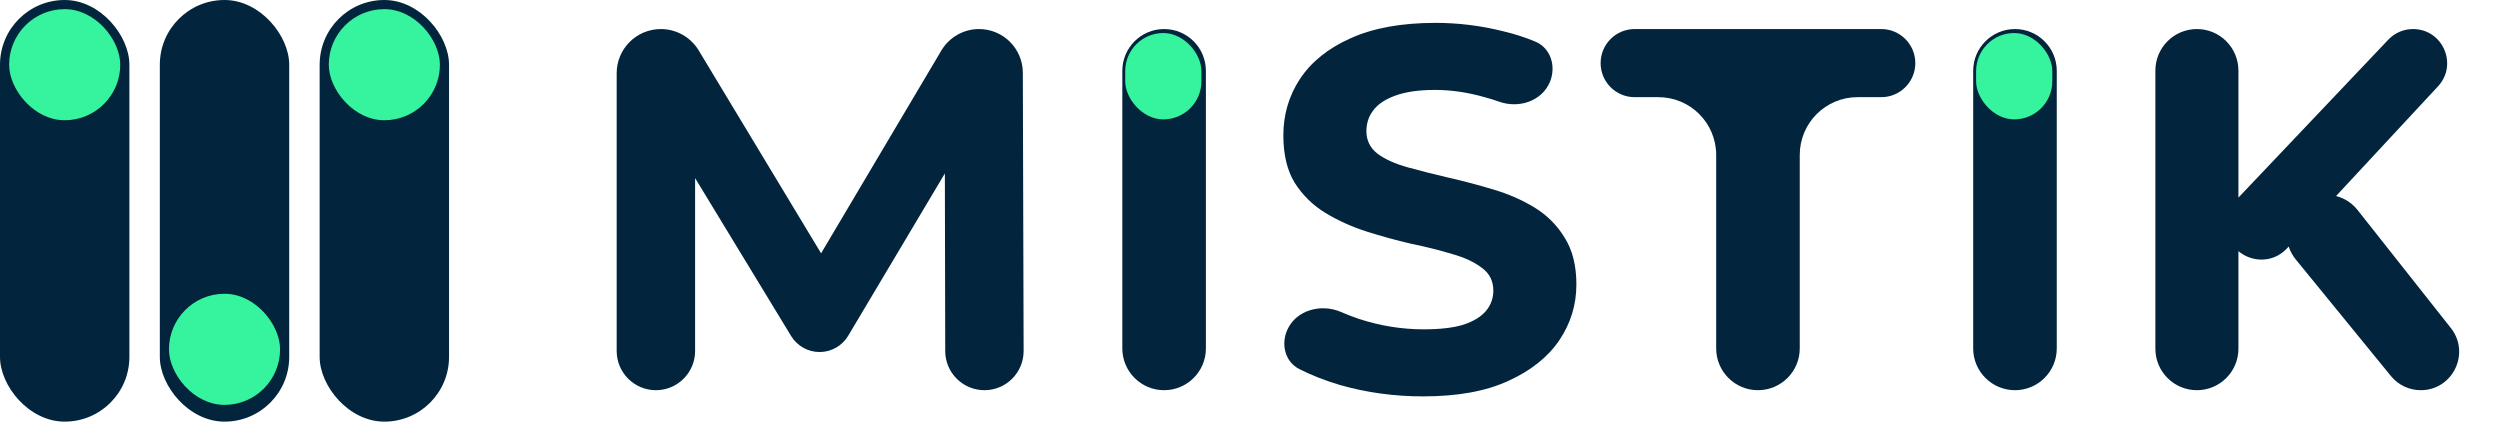 <svg width="142" height="24" viewBox="0 0 142 24" fill="none" xmlns="http://www.w3.org/2000/svg">
<rect width="7.349" height="23.949" rx="3.674" fill="#02253D"/>
<rect x="9.078" width="7.349" height="23.949" rx="3.674" fill="#02253D"/>
<rect x="18.156" width="7.349" height="23.949" rx="3.674" fill="#02253D"/>
<rect x="18.675" y="0.519" width="6.311" height="6.311" rx="3.156" fill="#36F49E"/>
<rect x="9.597" y="16.686" width="6.311" height="6.311" rx="3.156" fill="#36F49E"/>
<rect x="0.519" y="0.519" width="6.311" height="6.311" rx="3.156" fill="#36F49E"/>
<path d="M37.255 22.163C36.025 22.163 35.027 21.166 35.027 19.936V4.16C35.027 2.774 36.151 1.65 37.537 1.65V1.65C38.416 1.65 39.232 2.111 39.686 2.864L47.147 15.232C47.384 15.625 47.101 16.127 46.642 16.127V16.127C46.185 16.127 45.901 15.629 46.135 15.236L53.469 2.869C53.918 2.114 54.731 1.65 55.609 1.65V1.65C56.98 1.65 58.093 2.76 58.097 4.131L58.142 19.931C58.145 21.163 57.148 22.163 55.916 22.163V22.163C54.688 22.163 53.692 21.17 53.689 19.942L53.666 8.776C53.665 8.612 53.798 8.478 53.963 8.478V8.478C54.193 8.478 54.336 8.729 54.218 8.928L48.178 19.071C47.837 19.644 47.22 19.995 46.553 19.995V19.995C45.892 19.995 45.279 19.65 44.936 19.086L38.817 9.023C38.671 8.784 38.843 8.478 39.123 8.478V8.478C39.321 8.478 39.482 8.639 39.482 8.837V19.936C39.482 21.166 38.484 22.163 37.255 22.163V22.163Z" fill="#02253D"/>
<path d="M66.121 22.163C64.811 22.163 63.748 21.101 63.748 19.79V4.024C63.748 2.713 64.811 1.65 66.121 1.65V1.65C67.432 1.65 68.495 2.713 68.495 4.024V19.79C68.495 21.101 67.432 22.163 66.121 22.163V22.163Z" fill="#02253D"/>
<path d="M80.836 22.515C79.195 22.515 77.622 22.3 76.118 21.87C75.245 21.61 74.471 21.306 73.795 20.96C72.988 20.546 72.748 19.557 73.12 18.731V18.731C73.625 17.61 75.038 17.23 76.166 17.719C76.497 17.862 76.843 17.996 77.202 18.119C78.413 18.51 79.634 18.706 80.865 18.706C81.803 18.706 82.555 18.618 83.122 18.442C83.708 18.247 84.138 17.983 84.411 17.651C84.684 17.319 84.821 16.938 84.821 16.508C84.821 15.961 84.606 15.531 84.177 15.218C83.747 14.886 83.18 14.623 82.477 14.427C81.774 14.212 80.992 14.017 80.132 13.841C79.293 13.646 78.443 13.411 77.583 13.138C76.743 12.864 75.971 12.513 75.268 12.083C74.565 11.653 73.988 11.086 73.539 10.383C73.109 9.68 72.894 8.781 72.894 7.687C72.894 6.515 73.207 5.45 73.832 4.493C74.477 3.516 75.434 2.744 76.704 2.178C77.993 1.592 79.605 1.299 81.539 1.299C82.829 1.299 84.098 1.455 85.349 1.768C86.007 1.922 86.625 2.12 87.202 2.361C88.08 2.727 88.399 3.757 88.041 4.639V4.639C87.593 5.741 86.28 6.175 85.159 5.778C84.88 5.679 84.602 5.593 84.323 5.519C83.366 5.245 82.428 5.108 81.51 5.108C80.592 5.108 79.84 5.216 79.253 5.431C78.667 5.646 78.247 5.929 77.993 6.281C77.739 6.613 77.612 7.003 77.612 7.453C77.612 7.98 77.827 8.41 78.257 8.742C78.687 9.055 79.253 9.309 79.957 9.504C80.66 9.699 81.432 9.895 82.272 10.09C83.131 10.286 83.981 10.51 84.821 10.764C85.681 11.018 86.462 11.36 87.166 11.79C87.869 12.22 88.435 12.786 88.865 13.489C89.314 14.193 89.539 15.082 89.539 16.156C89.539 17.309 89.217 18.364 88.572 19.321C87.927 20.278 86.96 21.05 85.671 21.636C84.401 22.222 82.79 22.515 80.836 22.515Z" fill="#02253D"/>
<path d="M99.852 22.163C98.541 22.163 97.479 21.101 97.479 19.79V8.801C97.479 6.988 96.009 5.519 94.197 5.519H92.849C91.78 5.519 90.915 4.653 90.915 3.585V3.585C90.915 2.516 91.78 1.65 92.849 1.65H106.856C107.924 1.65 108.79 2.516 108.79 3.585V3.585C108.79 4.653 107.924 5.519 106.856 5.519H105.508C103.695 5.519 102.226 6.988 102.226 8.801V19.79C102.226 21.101 101.163 22.163 99.852 22.163V22.163Z" fill="#02253D"/>
<path d="M114.451 22.163C113.14 22.163 112.077 21.101 112.077 19.79V4.024C112.077 2.713 113.14 1.65 114.451 1.65V1.65C115.762 1.65 116.824 2.713 116.824 4.024V19.79C116.824 21.101 115.762 22.163 114.451 22.163V22.163Z" fill="#02253D"/>
<path d="M129.881 14.128C128.67 15.391 126.535 14.593 126.451 12.845V12.845C126.425 12.302 126.622 11.772 126.996 11.377L135.655 2.254C136.02 1.869 136.528 1.65 137.059 1.65V1.65C138.75 1.65 139.629 3.666 138.478 4.905L132.652 11.174L130.015 13.988L129.881 14.128ZM124.784 22.163C123.481 22.163 122.425 21.107 122.425 19.805V4.009C122.425 2.707 123.481 1.65 124.784 1.65V1.65C126.087 1.65 127.143 2.707 127.143 4.009V19.805C127.143 21.107 126.087 22.163 124.784 22.163V22.163ZM137.497 22.163C136.842 22.163 136.221 21.869 135.807 21.362L130.399 14.737C129.691 13.87 129.729 12.614 130.487 11.791V11.791C131.424 10.775 133.047 10.837 133.904 11.921L139.207 18.63C140.338 20.06 139.319 22.163 137.497 22.163V22.163Z" fill="#02253D"/>
<rect x="63.912" y="1.876" width="4.328" height="4.905" rx="2.164" fill="#36F49E"/>
<rect x="112.243" y="1.876" width="4.328" height="4.905" rx="2.164" fill="#36F49E"/>
</svg>
